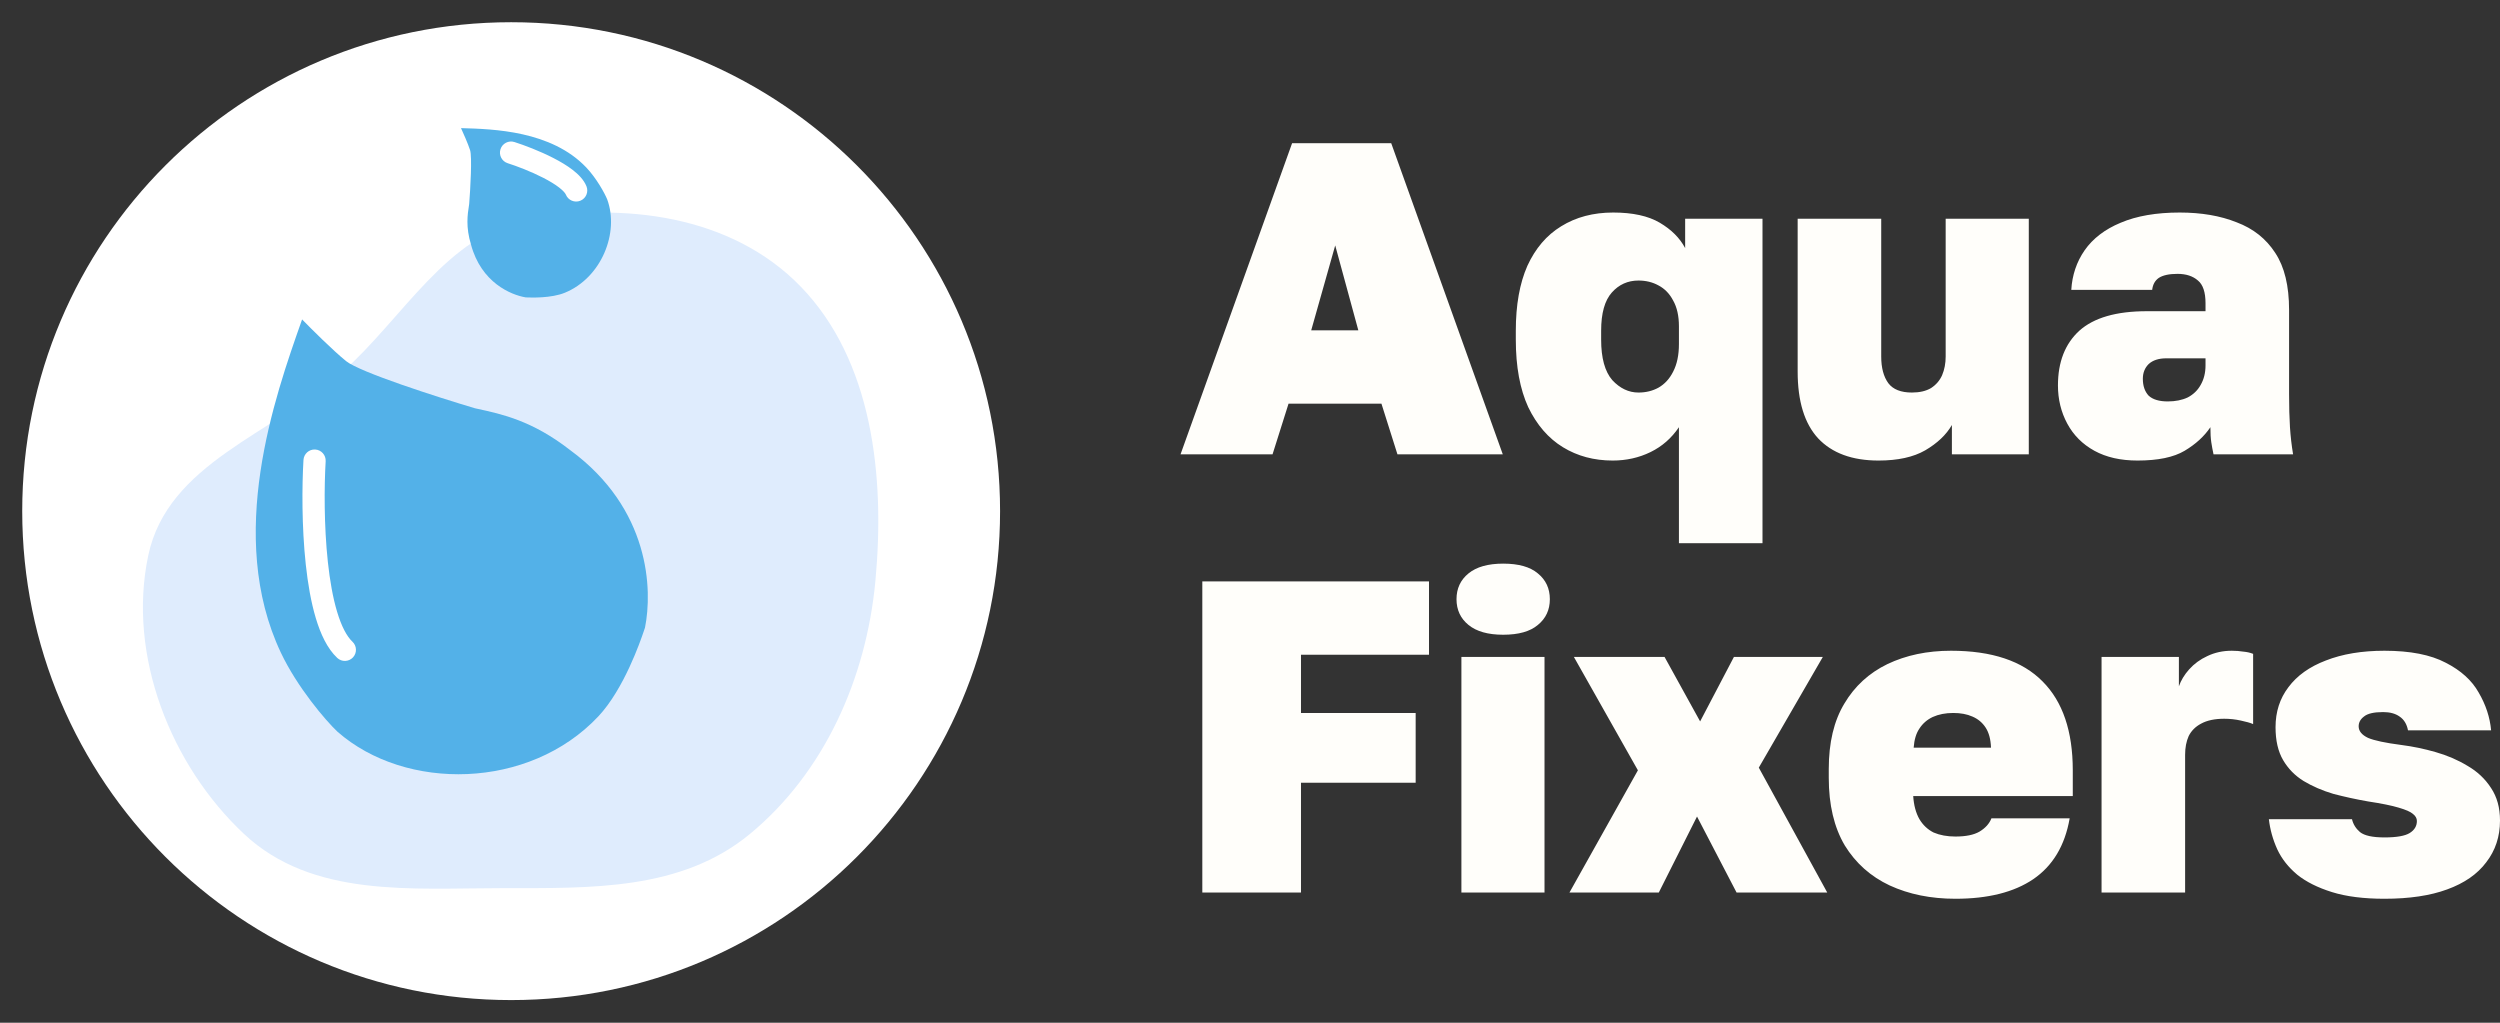 <?xml version="1.0" encoding="UTF-8"?> <svg xmlns="http://www.w3.org/2000/svg" width="594" height="243" viewBox="0 0 594 243" fill="none"><rect x="0" y="0" width="594" height="243" fill="#333333" stroke="none"/> <path d="M280.495 107.947L307.002 34.022H330.553L357.061 107.947H332.032L328.23 95.908H306.158L302.356 107.947H280.495ZM311.544 78.483H322.738L317.246 58.312L311.544 78.483ZM398.914 129.069V101.505C397.154 104.11 394.901 106.082 392.155 107.419C389.409 108.757 386.417 109.426 383.178 109.426C378.743 109.426 374.8 108.37 371.35 106.258C367.9 104.146 365.154 100.977 363.113 96.753C361.141 92.458 360.156 87.107 360.156 80.701V78.588C360.156 72.463 361.071 67.323 362.901 63.17C364.802 59.016 367.478 55.883 370.928 53.77C374.448 51.588 378.567 50.497 383.284 50.497C387.931 50.497 391.627 51.306 394.373 52.926C397.118 54.545 399.125 56.551 400.392 58.945V51.975H418.768V129.069H398.914ZM389.303 93.268C391.064 93.268 392.648 92.881 394.056 92.106C395.534 91.261 396.696 89.994 397.541 88.304C398.456 86.544 398.914 84.362 398.914 81.757V77.532C398.914 75.068 398.456 73.026 397.541 71.407C396.696 69.788 395.534 68.591 394.056 67.816C392.648 67.042 391.064 66.655 389.303 66.655C386.769 66.655 384.657 67.605 382.967 69.506C381.277 71.407 380.432 74.434 380.432 78.588V80.701C380.432 85.066 381.312 88.269 383.073 90.311C384.903 92.282 386.98 93.268 389.303 93.268ZM446.344 109.426C440.078 109.426 435.291 107.666 431.982 104.146C428.743 100.625 427.124 95.345 427.124 88.304V51.975H446.978V84.714C446.978 87.389 447.541 89.501 448.668 91.05C449.794 92.529 451.66 93.268 454.265 93.268C456.095 93.268 457.609 92.916 458.806 92.212C460.003 91.437 460.883 90.416 461.446 89.149C462.01 87.811 462.291 86.333 462.291 84.714V51.975H482.04V107.947H463.77V100.977C462.432 103.301 460.32 105.307 457.433 106.997C454.617 108.616 450.921 109.426 446.344 109.426ZM507.873 109.426C503.86 109.426 500.445 108.652 497.629 107.103C494.812 105.554 492.665 103.406 491.187 100.661C489.708 97.915 488.969 94.887 488.969 91.578C488.969 86.016 490.659 81.686 494.038 78.588C497.488 75.49 502.839 73.942 510.09 73.942H524.031V72.041C524.031 69.436 523.432 67.64 522.235 66.655C521.038 65.599 519.419 65.07 517.377 65.07C515.406 65.07 513.928 65.387 512.942 66.021C512.027 66.655 511.499 67.605 511.358 68.872H492.137C492.348 65.352 493.404 62.219 495.305 59.473C497.277 56.657 500.128 54.474 503.86 52.926C507.661 51.306 512.343 50.497 517.905 50.497C523.045 50.497 527.551 51.271 531.423 52.82C535.366 54.298 538.429 56.727 540.611 60.107C542.794 63.416 543.885 67.922 543.885 73.625V93.69C543.885 96.647 543.955 99.252 544.096 101.505C544.237 103.688 544.484 105.835 544.836 107.947H525.932C525.72 106.962 525.544 106.011 525.404 105.096C525.263 104.181 525.192 102.984 525.192 101.505C523.714 103.688 521.672 105.554 519.067 107.103C516.462 108.652 512.731 109.426 507.873 109.426ZM515.054 95.38C516.885 95.38 518.469 95.063 519.806 94.43C521.144 93.726 522.165 92.74 522.869 91.473C523.644 90.135 524.031 88.586 524.031 86.826V85.136H514.737C512.907 85.136 511.499 85.594 510.513 86.509C509.598 87.424 509.14 88.586 509.14 89.994C509.14 91.684 509.598 93.022 510.513 94.007C511.499 94.922 513.012 95.38 515.054 95.38ZM285.67 212.067V138.142H339.53V155.567H309.115V169.402H336.362V185.982H309.115V212.067H285.67ZM347.228 212.067V156.095H366.976V212.067H347.228ZM357.155 150.814C353.564 150.814 350.818 150.04 348.917 148.491C347.016 146.942 346.066 144.9 346.066 142.366C346.066 139.831 347.016 137.789 348.917 136.241C350.818 134.692 353.564 133.917 357.155 133.917C360.816 133.917 363.562 134.692 365.392 136.241C367.293 137.789 368.244 139.831 368.244 142.366C368.244 144.9 367.293 146.942 365.392 148.491C363.562 150.04 360.816 150.814 357.155 150.814ZM372.902 212.067L389.166 183.025L373.958 156.095H395.502L403.951 171.408L411.977 156.095H433.099L417.891 182.391L434.155 212.067H412.611L403.212 194.008L394.129 212.067H372.902ZM464.613 213.546C458.769 213.546 453.559 212.49 448.983 210.378C444.477 208.265 440.921 205.097 438.316 200.873C435.782 196.578 434.515 191.227 434.515 184.82V182.708C434.515 176.442 435.747 171.267 438.211 167.184C440.675 163.03 444.09 159.897 448.455 157.785C452.89 155.672 457.924 154.616 463.557 154.616C473.273 154.616 480.525 157.045 485.312 161.903C490.1 166.691 492.493 173.731 492.493 183.025V189.15H454.58C454.721 191.333 455.214 193.163 456.059 194.642C456.903 196.05 458.03 197.106 459.438 197.81C460.917 198.444 462.642 198.761 464.613 198.761C467.077 198.761 468.978 198.373 470.316 197.599C471.724 196.754 472.674 195.698 473.167 194.431H491.754C490.628 200.908 487.741 205.731 483.094 208.899C478.518 211.997 472.357 213.546 464.613 213.546ZM464.085 169.402C462.254 169.402 460.635 169.718 459.227 170.352C457.889 170.986 456.833 171.901 456.059 173.098C455.284 174.224 454.827 175.738 454.686 177.639H473.062C472.991 175.668 472.569 174.084 471.794 172.887C471.02 171.69 469.964 170.81 468.626 170.246C467.359 169.683 465.845 169.402 464.085 169.402ZM499.329 212.067V156.095H517.705V163.065C518.198 161.657 519.007 160.319 520.134 159.052C521.331 157.714 522.774 156.658 524.464 155.884C526.224 155.039 528.16 154.616 530.272 154.616C531.258 154.616 532.173 154.687 533.018 154.828C533.863 154.898 534.637 155.074 535.342 155.356V172.042C534.708 171.76 533.722 171.479 532.385 171.197C531.117 170.915 529.815 170.774 528.477 170.774C526.224 170.774 524.393 171.162 522.985 171.936C521.648 172.64 520.662 173.626 520.028 174.893C519.465 176.16 519.183 177.639 519.183 179.329V212.067H499.329ZM566.542 213.546C561.614 213.546 557.46 213.018 554.08 211.962C550.701 210.906 547.955 209.533 545.843 207.843C543.731 206.083 542.147 204.076 541.091 201.823C540.035 199.5 539.366 197.106 539.084 194.642H558.833C559.114 195.839 559.748 196.86 560.734 197.705C561.79 198.549 563.726 198.972 566.542 198.972C569.429 198.972 571.435 198.62 572.562 197.916C573.688 197.212 574.252 196.261 574.252 195.064C574.252 194.431 573.935 193.867 573.301 193.375C572.738 192.882 571.611 192.389 569.922 191.896C568.302 191.403 565.873 190.91 562.635 190.418C559.818 189.925 557.073 189.326 554.397 188.622C551.792 187.848 549.434 186.827 547.321 185.56C545.28 184.292 543.66 182.638 542.464 180.596C541.267 178.554 540.668 175.949 540.668 172.781C540.668 169.12 541.689 165.952 543.731 163.276C545.773 160.53 548.73 158.418 552.602 156.94C556.545 155.391 561.191 154.616 566.542 154.616C572.667 154.616 577.525 155.567 581.116 157.468C584.707 159.298 587.312 161.657 588.931 164.544C590.621 167.43 591.607 170.422 591.888 173.52H572.139C571.858 172.042 571.189 170.95 570.133 170.246C569.147 169.542 567.845 169.19 566.225 169.19C564.043 169.19 562.529 169.542 561.684 170.246C560.839 170.88 560.417 171.655 560.417 172.57C560.417 173.696 561.156 174.612 562.635 175.316C564.113 175.949 566.753 176.513 570.555 177.005C573.301 177.357 576.012 177.921 578.687 178.695C581.433 179.47 583.968 180.561 586.291 181.969C588.614 183.307 590.48 185.067 591.888 187.249C593.296 189.362 594 191.931 594 194.959C594 198.761 592.909 202.07 590.726 204.886C588.614 207.702 585.516 209.85 581.433 211.328C577.42 212.807 572.456 213.546 566.542 213.546Z" fill="#FFFEFA"></path> <path d="M5.28 121.45C5.28 57.291 57.29 5.28 121.449 5.28C185.607 5.28 237.618 57.291 237.618 121.45C237.618 185.608 185.607 237.619 121.449 237.619C57.29 237.619 5.28 185.608 5.28 121.45Z" fill="white"></path> <path fill-rule="evenodd" clip-rule="evenodd" d="M125.139 52.231C106.082 55.798 95.972 75.44 81.152 88.585C64.797 103.093 39.863 110.033 35.223 131.991C30.183 155.844 40.696 181.97 57.996 198.165C74.254 213.384 97.853 211.025 119.645 211.02C140.36 211.014 161.882 211.627 178.204 198.133C195.772 183.608 205.825 161.343 208.002 137.969C210.325 113.018 207.253 85.688 190.306 68.153C173.788 51.062 147.995 47.953 125.139 52.231Z" fill="#DFECFD"></path> <rect x="68.651" y="95.047" width="26.402" height="63.365" fill="white"></rect> <path fill-rule="evenodd" clip-rule="evenodd" d="M153.251 149.125C155.047 140.219 154.531 120.888 135.409 106.901C126.498 99.968 119.308 98.407 113.343 97.112C113.178 97.076 113.014 97.04 112.851 97.005C103.986 94.366 85.447 88.428 82.215 85.789C78.983 83.15 73.911 78.092 71.778 75.893L71.672 76.194C65.252 94.401 53.634 127.353 66.729 155.063C70.606 163.267 77.389 171.227 80.195 173.866C96.355 188.05 125.708 187.69 142.141 170.237C148.282 163.715 152.241 152.094 152.914 150.115L153.251 149.125ZM72.106 109.285C72.192 107.829 73.441 106.718 74.897 106.804C76.352 106.89 77.463 108.139 77.377 109.595C77.028 115.523 76.965 124.86 77.9 133.536C78.368 137.876 79.078 141.97 80.094 145.357C81.132 148.818 82.392 151.204 83.742 152.471C84.805 153.469 84.859 155.139 83.861 156.203C82.863 157.266 81.192 157.319 80.129 156.321C77.749 154.088 76.157 150.613 75.036 146.874C73.892 143.061 73.137 138.617 72.65 134.102C71.676 125.066 71.745 115.426 72.106 109.285Z" fill="#53B1E8"></path> <path fill-rule="evenodd" clip-rule="evenodd" d="M124.881 70.654C121.362 70.055 114.347 67.136 111.919 58.15C110.635 53.903 111.078 51.047 111.446 48.677C111.456 48.611 111.466 48.546 111.476 48.482C111.76 44.858 112.201 37.223 111.69 35.665C111.178 34.107 110.04 31.533 109.535 30.441L109.66 30.445L109.66 30.445C117.242 30.662 130.965 31.055 139.275 39.769C141.736 42.349 143.697 45.96 144.268 47.361C147.187 55.289 142.91 66.001 134.191 69.561C130.932 70.892 126.112 70.703 125.291 70.67L124.881 70.654ZM122.231 33.748C120.842 33.304 119.357 34.071 118.913 35.46C118.47 36.849 119.237 38.335 120.626 38.778C122.787 39.468 126.134 40.731 129.084 42.249C130.562 43.008 131.869 43.796 132.861 44.564C133.914 45.38 134.338 45.965 134.45 46.242C134.999 47.593 136.539 48.243 137.89 47.694C139.241 47.145 139.891 45.605 139.342 44.255C138.698 42.67 137.376 41.382 136.094 40.389C134.751 39.349 133.134 38.393 131.499 37.553C128.226 35.869 124.596 34.502 122.231 33.748Z" fill="#53B1E8"></path> </svg> 